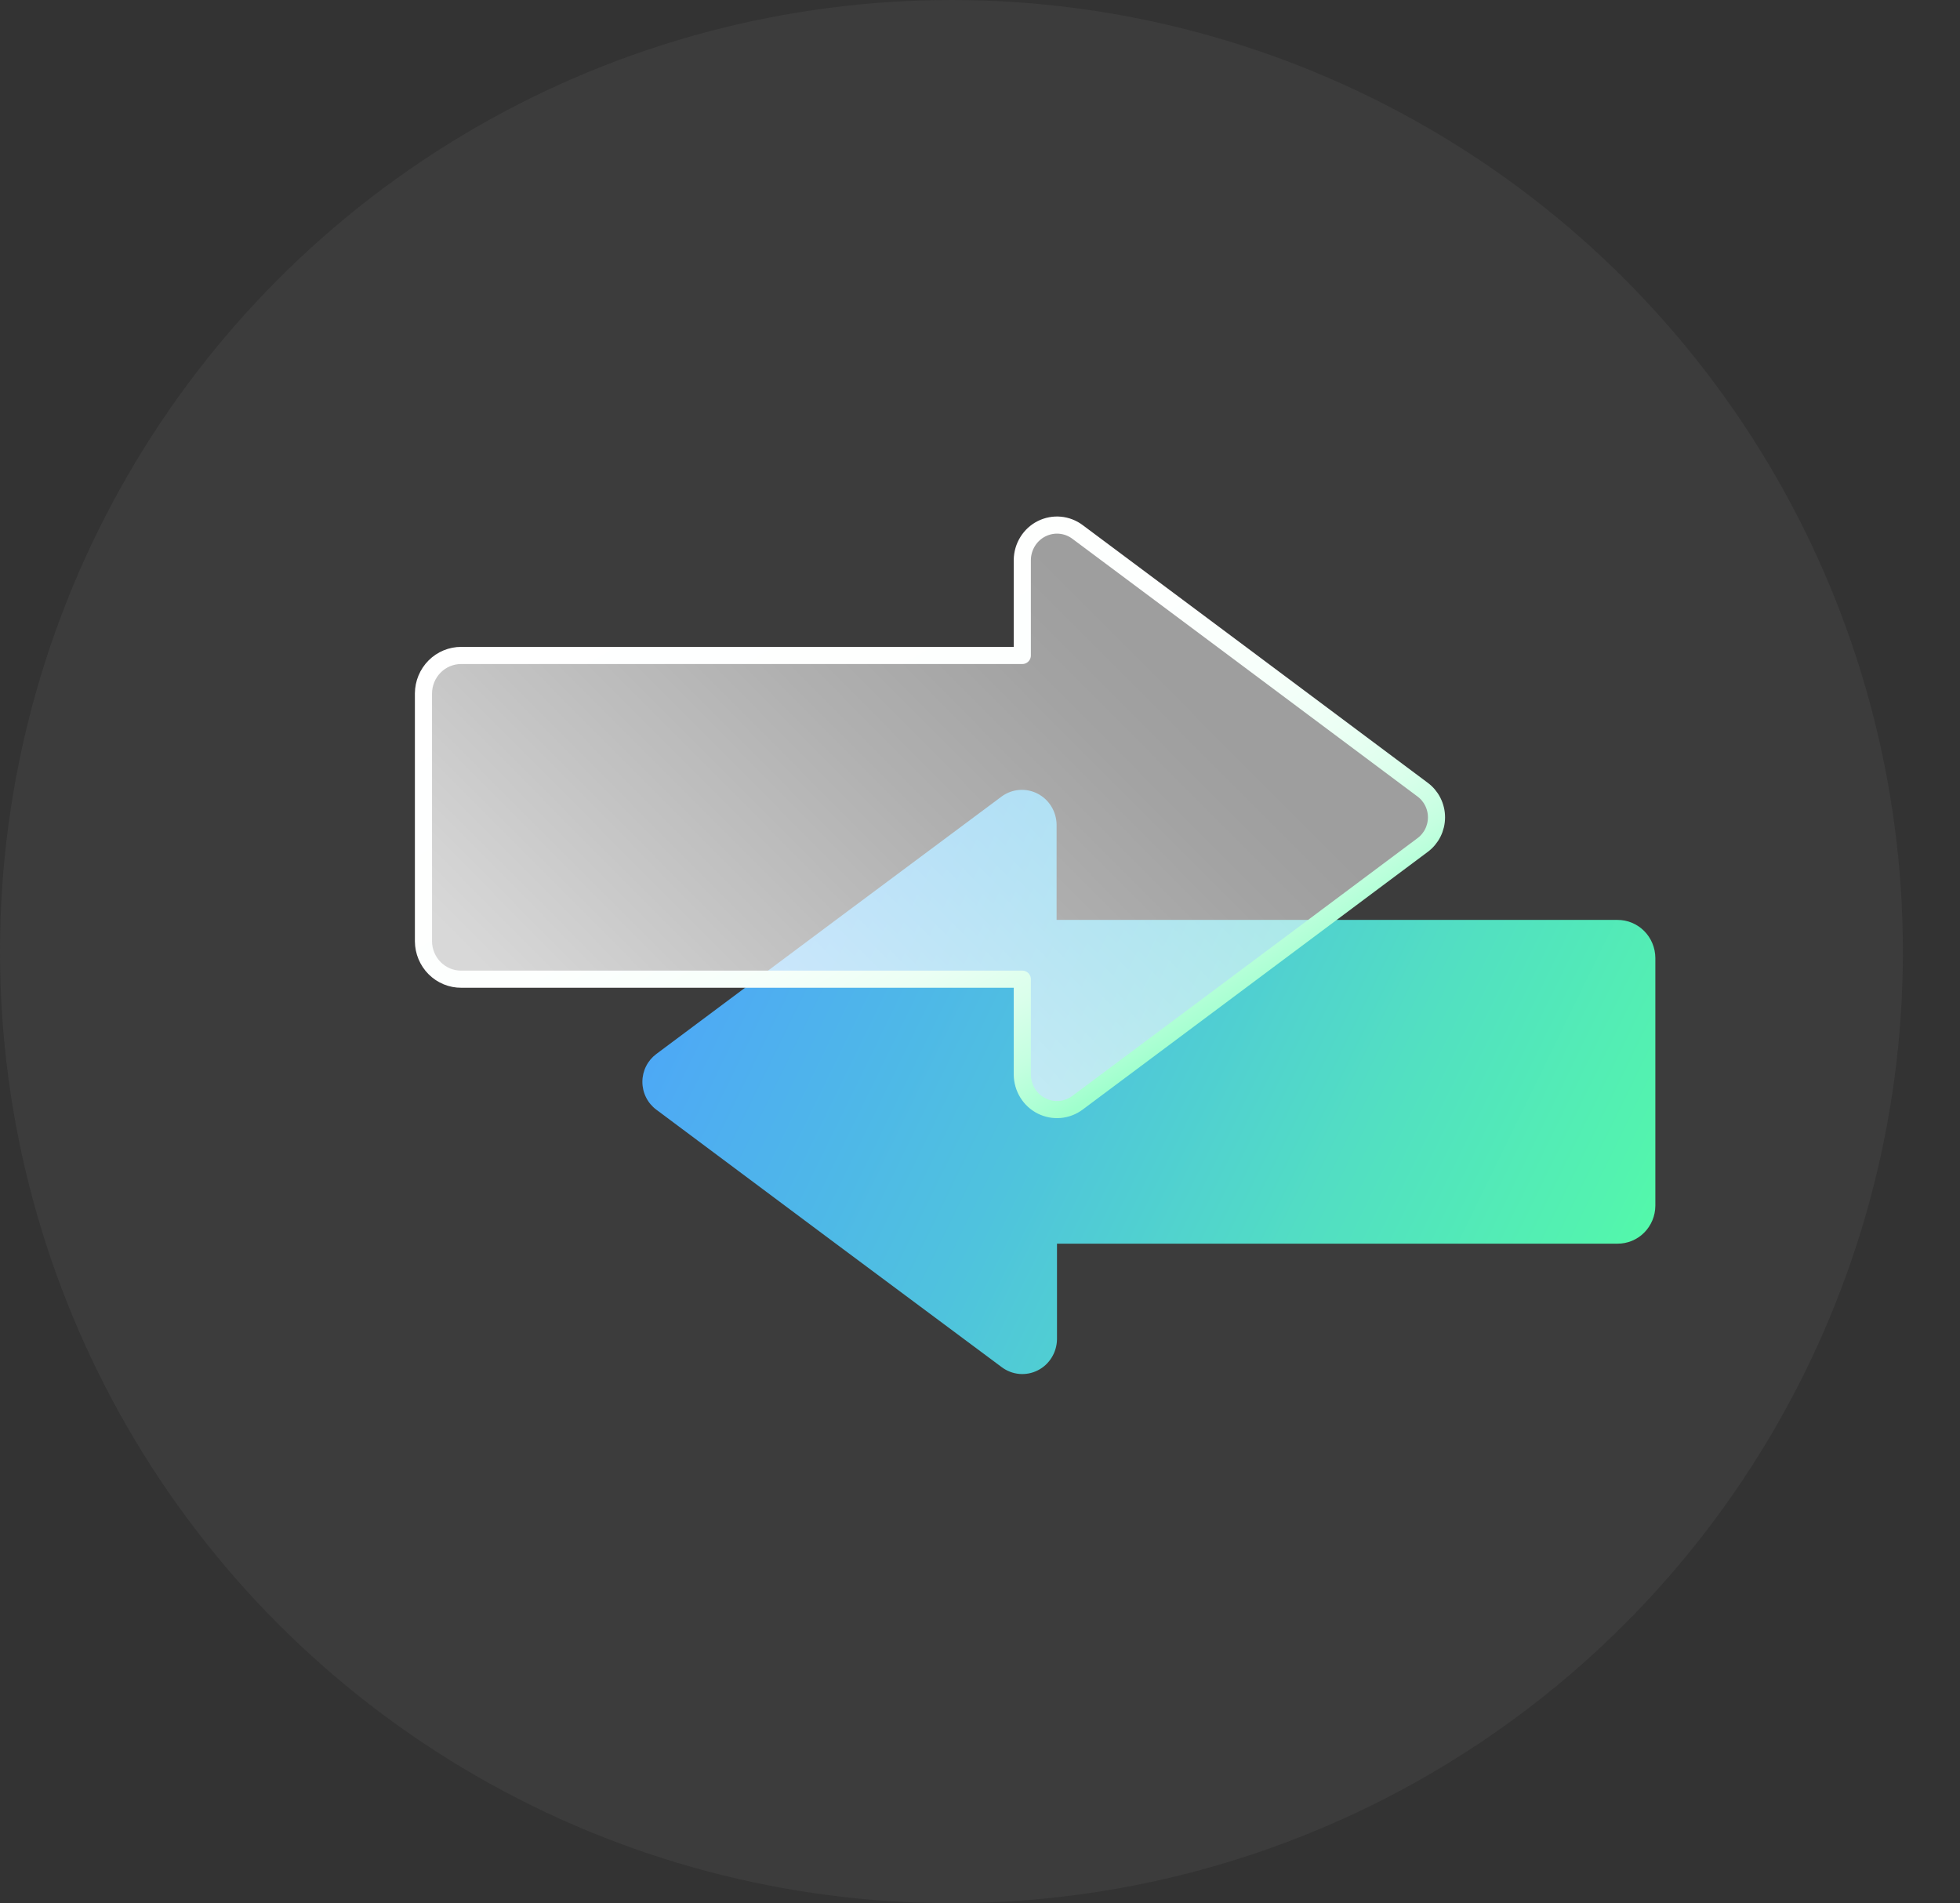 <svg width="103" height="100" viewBox="0 0 103 100" fill="none" xmlns="http://www.w3.org/2000/svg">
<rect x="0" y="0" width="103" height="100" fill="#333333" stroke="none"/>
<circle cx="50" cy="50" r="50" fill="#5F5F5F" fill-opacity="0.2"/>
<path d="M52.638 41.851L44.028 48.264L34.49 55.382C34.264 55.55 34.079 55.77 33.952 56.024C33.824 56.278 33.758 56.559 33.758 56.845C33.758 57.13 33.824 57.411 33.952 57.665C34.079 57.92 34.264 58.14 34.49 58.307L44.028 65.426L52.638 71.834C52.907 72.037 53.227 72.161 53.561 72.192C53.895 72.222 54.231 72.158 54.532 72.007C54.833 71.856 55.087 71.623 55.265 71.334C55.444 71.046 55.541 70.713 55.546 70.372V65.348H84.998C85.257 65.35 85.515 65.3 85.755 65.201C85.996 65.103 86.215 64.957 86.4 64.772C86.585 64.587 86.732 64.367 86.834 64.124C86.935 63.882 86.988 63.621 86.99 63.357V50.332C86.986 49.8 86.774 49.29 86.4 48.916C86.026 48.542 85.522 48.334 84.998 48.337H55.525V43.314C55.517 42.976 55.419 42.647 55.242 42.362C55.064 42.077 54.813 41.847 54.516 41.697C54.218 41.546 53.886 41.481 53.556 41.508C53.224 41.535 52.907 41.654 52.638 41.851Z" fill="url(#paint0_linear_558_920)"/>
<path d="M56.631 57.938L65.219 51.529L74.753 44.407C74.981 44.24 75.166 44.02 75.294 43.767C75.422 43.513 75.489 43.231 75.489 42.946C75.489 42.661 75.422 42.38 75.294 42.126C75.166 41.872 74.981 41.653 74.753 41.486L65.219 34.363L56.631 27.955C56.362 27.751 56.042 27.628 55.708 27.597C55.374 27.567 55.038 27.631 54.737 27.782C54.436 27.933 54.182 28.166 54.004 28.454C53.825 28.743 53.728 29.076 53.723 29.417V34.441H24.241C23.982 34.439 23.725 34.49 23.484 34.589C23.244 34.688 23.025 34.835 22.841 35.02C22.656 35.205 22.509 35.425 22.408 35.669C22.307 35.911 22.255 36.172 22.253 36.436V49.461C22.257 49.992 22.469 50.501 22.842 50.874C23.215 51.247 23.718 51.455 24.241 51.451H53.723V56.475C53.728 56.816 53.825 57.149 54.004 57.438C54.182 57.726 54.436 57.959 54.737 58.11C55.038 58.261 55.374 58.325 55.708 58.295C56.042 58.264 56.362 58.141 56.631 57.938Z" fill="url(#paint1_linear_558_920)"/>
<g opacity="0.5">
<path d="M56.631 57.938L65.219 51.529L74.753 44.407C74.981 44.24 75.166 44.02 75.294 43.767C75.422 43.513 75.489 43.231 75.489 42.946C75.489 42.661 75.422 42.38 75.294 42.126C75.166 41.872 74.981 41.653 74.753 41.486L65.219 34.363L56.631 27.955C56.362 27.751 56.042 27.628 55.708 27.597C55.374 27.567 55.038 27.631 54.737 27.782C54.436 27.933 54.182 28.166 54.004 28.454C53.825 28.743 53.728 29.076 53.723 29.417V34.441H24.241C23.982 34.439 23.725 34.49 23.484 34.589C23.244 34.688 23.025 34.835 22.841 35.02C22.656 35.205 22.509 35.425 22.408 35.669C22.307 35.911 22.255 36.172 22.253 36.436V49.461C22.257 49.992 22.469 50.501 22.842 50.874C23.215 51.247 23.718 51.455 24.241 51.451H53.723V56.475C53.728 56.816 53.825 57.149 54.004 57.438C54.182 57.726 54.436 57.959 54.737 58.11C55.038 58.261 55.374 58.325 55.708 58.295C56.042 58.264 56.362 58.141 56.631 57.938Z" fill="white"/>
</g>
<path d="M56.631 57.938L65.219 51.529L74.753 44.407C74.981 44.24 75.166 44.02 75.294 43.767C75.422 43.513 75.489 43.231 75.489 42.946C75.489 42.661 75.422 42.38 75.294 42.126C75.166 41.872 74.981 41.653 74.753 41.486L65.219 34.363L56.631 27.955C56.362 27.751 56.042 27.628 55.708 27.597C55.374 27.567 55.038 27.631 54.737 27.782C54.436 27.933 54.182 28.166 54.004 28.454C53.825 28.743 53.728 29.076 53.723 29.417V34.441H24.241C23.982 34.439 23.725 34.49 23.484 34.589C23.244 34.688 23.025 34.835 22.841 35.02C22.656 35.205 22.509 35.425 22.408 35.669C22.307 35.911 22.255 36.172 22.253 36.436V49.461C22.257 49.992 22.469 50.501 22.842 50.874C23.215 51.247 23.718 51.455 24.241 51.451H53.723V56.475C53.728 56.816 53.825 57.149 54.004 57.438C54.182 57.726 54.436 57.959 54.737 58.11C55.038 58.261 55.374 58.325 55.708 58.295C56.042 58.264 56.362 58.141 56.631 57.938Z" stroke="url(#paint2_linear_558_920)" stroke-width="0.9" stroke-linecap="round" stroke-linejoin="round"/>
<defs>
<linearGradient id="paint0_linear_558_920" x1="35.316" y1="43.067" x2="88.282" y2="68.968" gradientUnits="userSpaceOnUse">
<stop stop-color="#4DA3FB"/>
<stop offset="0.4" stop-color="#4FC2DE"/>
<stop offset="0.69" stop-color="#52E0C1"/>
<stop offset="0.9" stop-color="#53F3AF"/>
<stop offset="1" stop-color="#54FFA4"/>
</linearGradient>
<linearGradient id="paint1_linear_558_920" x1="31.748" y1="57.28" x2="62.841" y2="26.293" gradientUnits="userSpaceOnUse">
<stop stop-color="white" stop-opacity="0.6"/>
<stop offset="0.25" stop-color="white" stop-opacity="0.39"/>
<stop offset="0.52" stop-color="white" stop-opacity="0.18"/>
<stop offset="0.72" stop-color="white" stop-opacity="0.05"/>
<stop offset="0.83" stop-color="white" stop-opacity="0"/>
</linearGradient>
<linearGradient id="paint2_linear_558_920" x1="37.462" y1="26.146" x2="56.353" y2="58.34" gradientUnits="userSpaceOnUse">
<stop stop-color="white"/>
<stop offset="0.45" stop-color="#FDFFFE"/>
<stop offset="0.62" stop-color="#F6FFFA"/>
<stop offset="0.73" stop-color="#EBFFF4"/>
<stop offset="0.83" stop-color="#DAFFEB"/>
<stop offset="0.91" stop-color="#C4FFE0"/>
<stop offset="0.98" stop-color="#A9FFD2"/>
<stop offset="1" stop-color="#A0FFCD"/>
</linearGradient>
</defs>
</svg>
